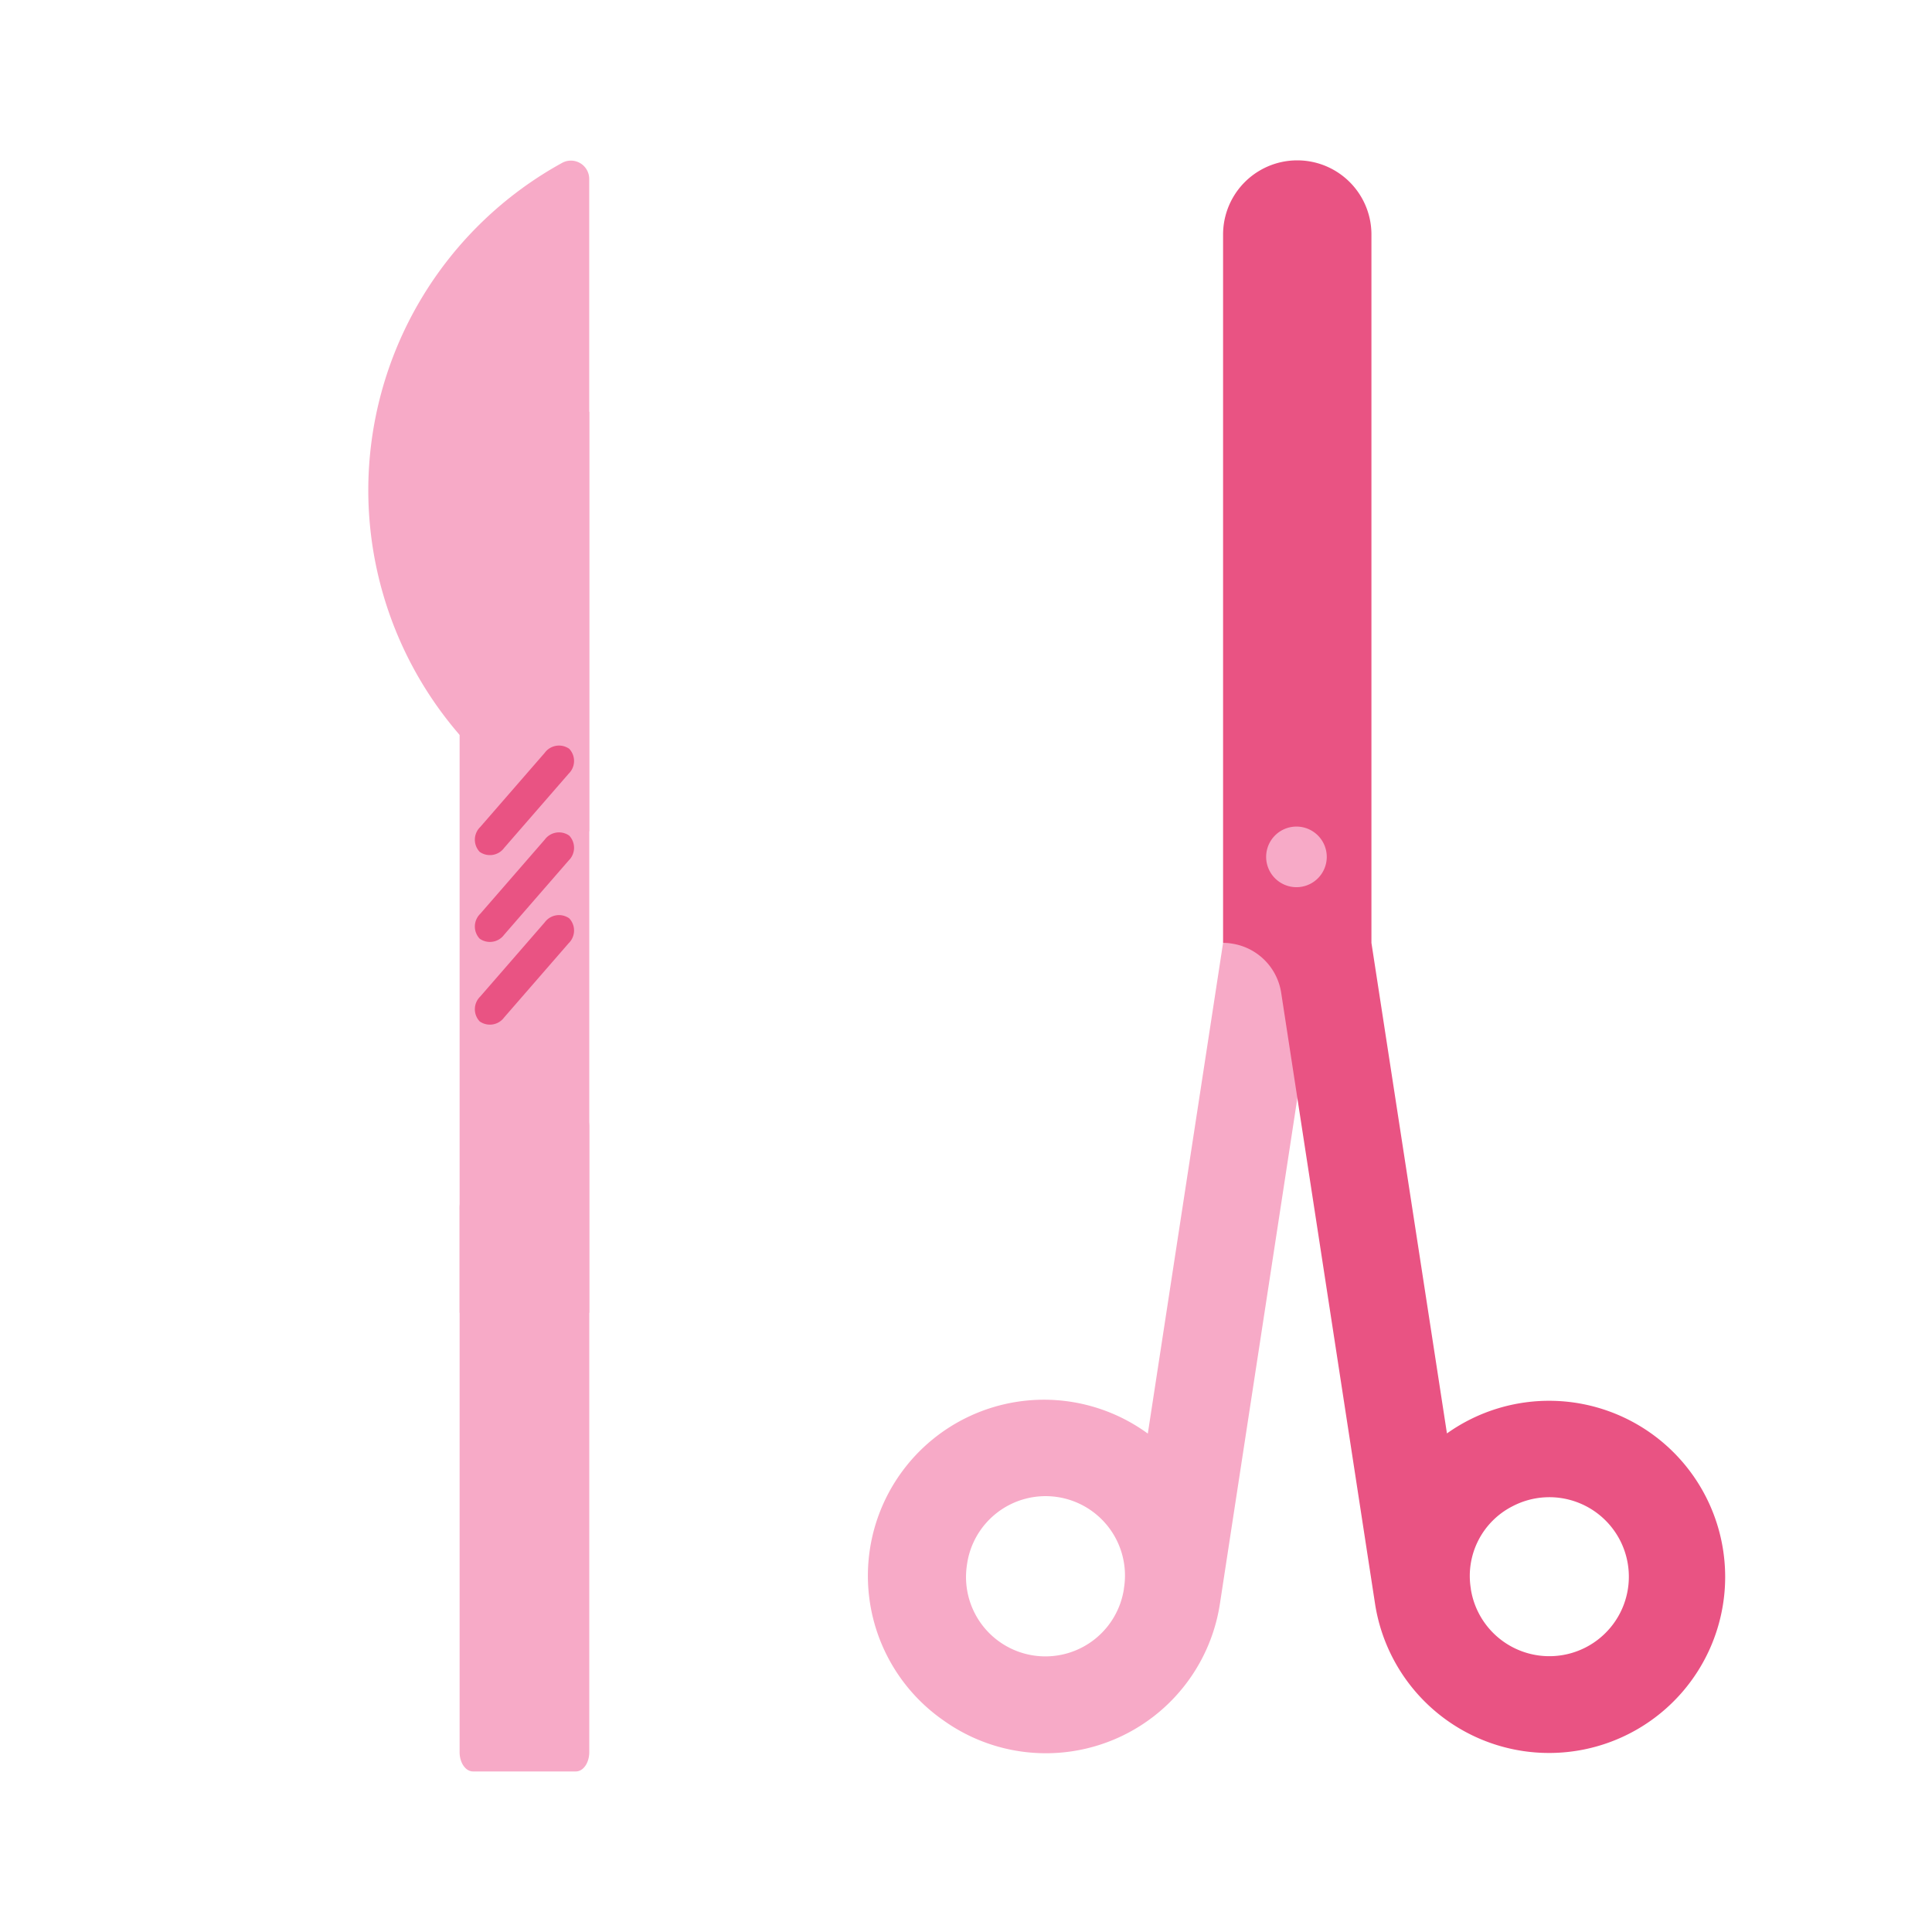 <svg xmlns="http://www.w3.org/2000/svg" width="48" height="48" viewBox="0 0 48 48"><rect width="48" height="48" fill="none"/><g transform="translate(42.849 44.011) rotate(180)"><rect width="3.221" height="22.384" transform="translate(28.209 11.396)" fill="#f7aac7"/><path d="M0,0V16.21a.455.455,0,0,0,.659.406,9.289,9.289,0,0,0,4.83-8.144A9.3,9.3,0,0,0,0,0" transform="translate(28.21 23.356)" fill="#f7aac7"/><path d="M2.919,14.657.482,16.444C.261,16.606,0,16.376,0,16.018V.478C0,.214.148,0,.332,0H2.889c.183,0,.332.214.332.478V13.947a.885.885,0,0,1-.3.71" transform="translate(28.209)" fill="#f7aac7"/><path d="M9.374.809a4.374,4.374,0,0,0-6.86,2.908L0,20.131H2.436l1.87-12.19A4.375,4.375,0,1,0,9.374.809M8.8,4.675a1.972,1.972,0,1,1-3.9-.584l0-.01a1.971,1.971,0,0,1,3.9.594" transform="translate(10.026 0.453)" fill="#f7aac7"/><path d="M12.462,20.125a1.46,1.46,0,0,1-1.444-1.241L8.687,3.711h0A4.375,4.375,0,1,0,6.9,7.939L8.776,20.125v17.6a1.843,1.843,0,1,0,3.686,0ZM5.266,6.132A1.975,1.975,0,1,1,6.307,4.075v.01A1.942,1.942,0,0,1,5.266,6.132" transform="translate(0 0.459)" fill="#e95383"/><path d="M1.506.754A.753.753,0,1,1,.752,0a.754.754,0,0,1,.754.754" transform="translate(9.886 21.969)" fill="#f7aac7"/><path d="M.394,0A.44.44,0,0,1,.789.475V2.917a.44.44,0,0,1-.394.475A.44.44,0,0,1,0,2.917V.475A.44.44,0,0,1,.394,0Z" transform="translate(30.634 18.376) rotate(41)" fill="#e95383"/><path d="M.394,0A.44.44,0,0,1,.789.475V2.917a.44.44,0,0,1-.394.475A.44.44,0,0,1,0,2.917V.475A.44.44,0,0,1,.394,0Z" transform="translate(30.634 20.431) rotate(41)" fill="#e95383"/><path d="M.394,0A.44.44,0,0,1,.789.475V2.917a.44.44,0,0,1-.394.475A.44.44,0,0,1,0,2.917V.475A.44.44,0,0,1,.394,0Z" transform="translate(30.634 22.588) rotate(41)" fill="#e95383"/></g></svg>